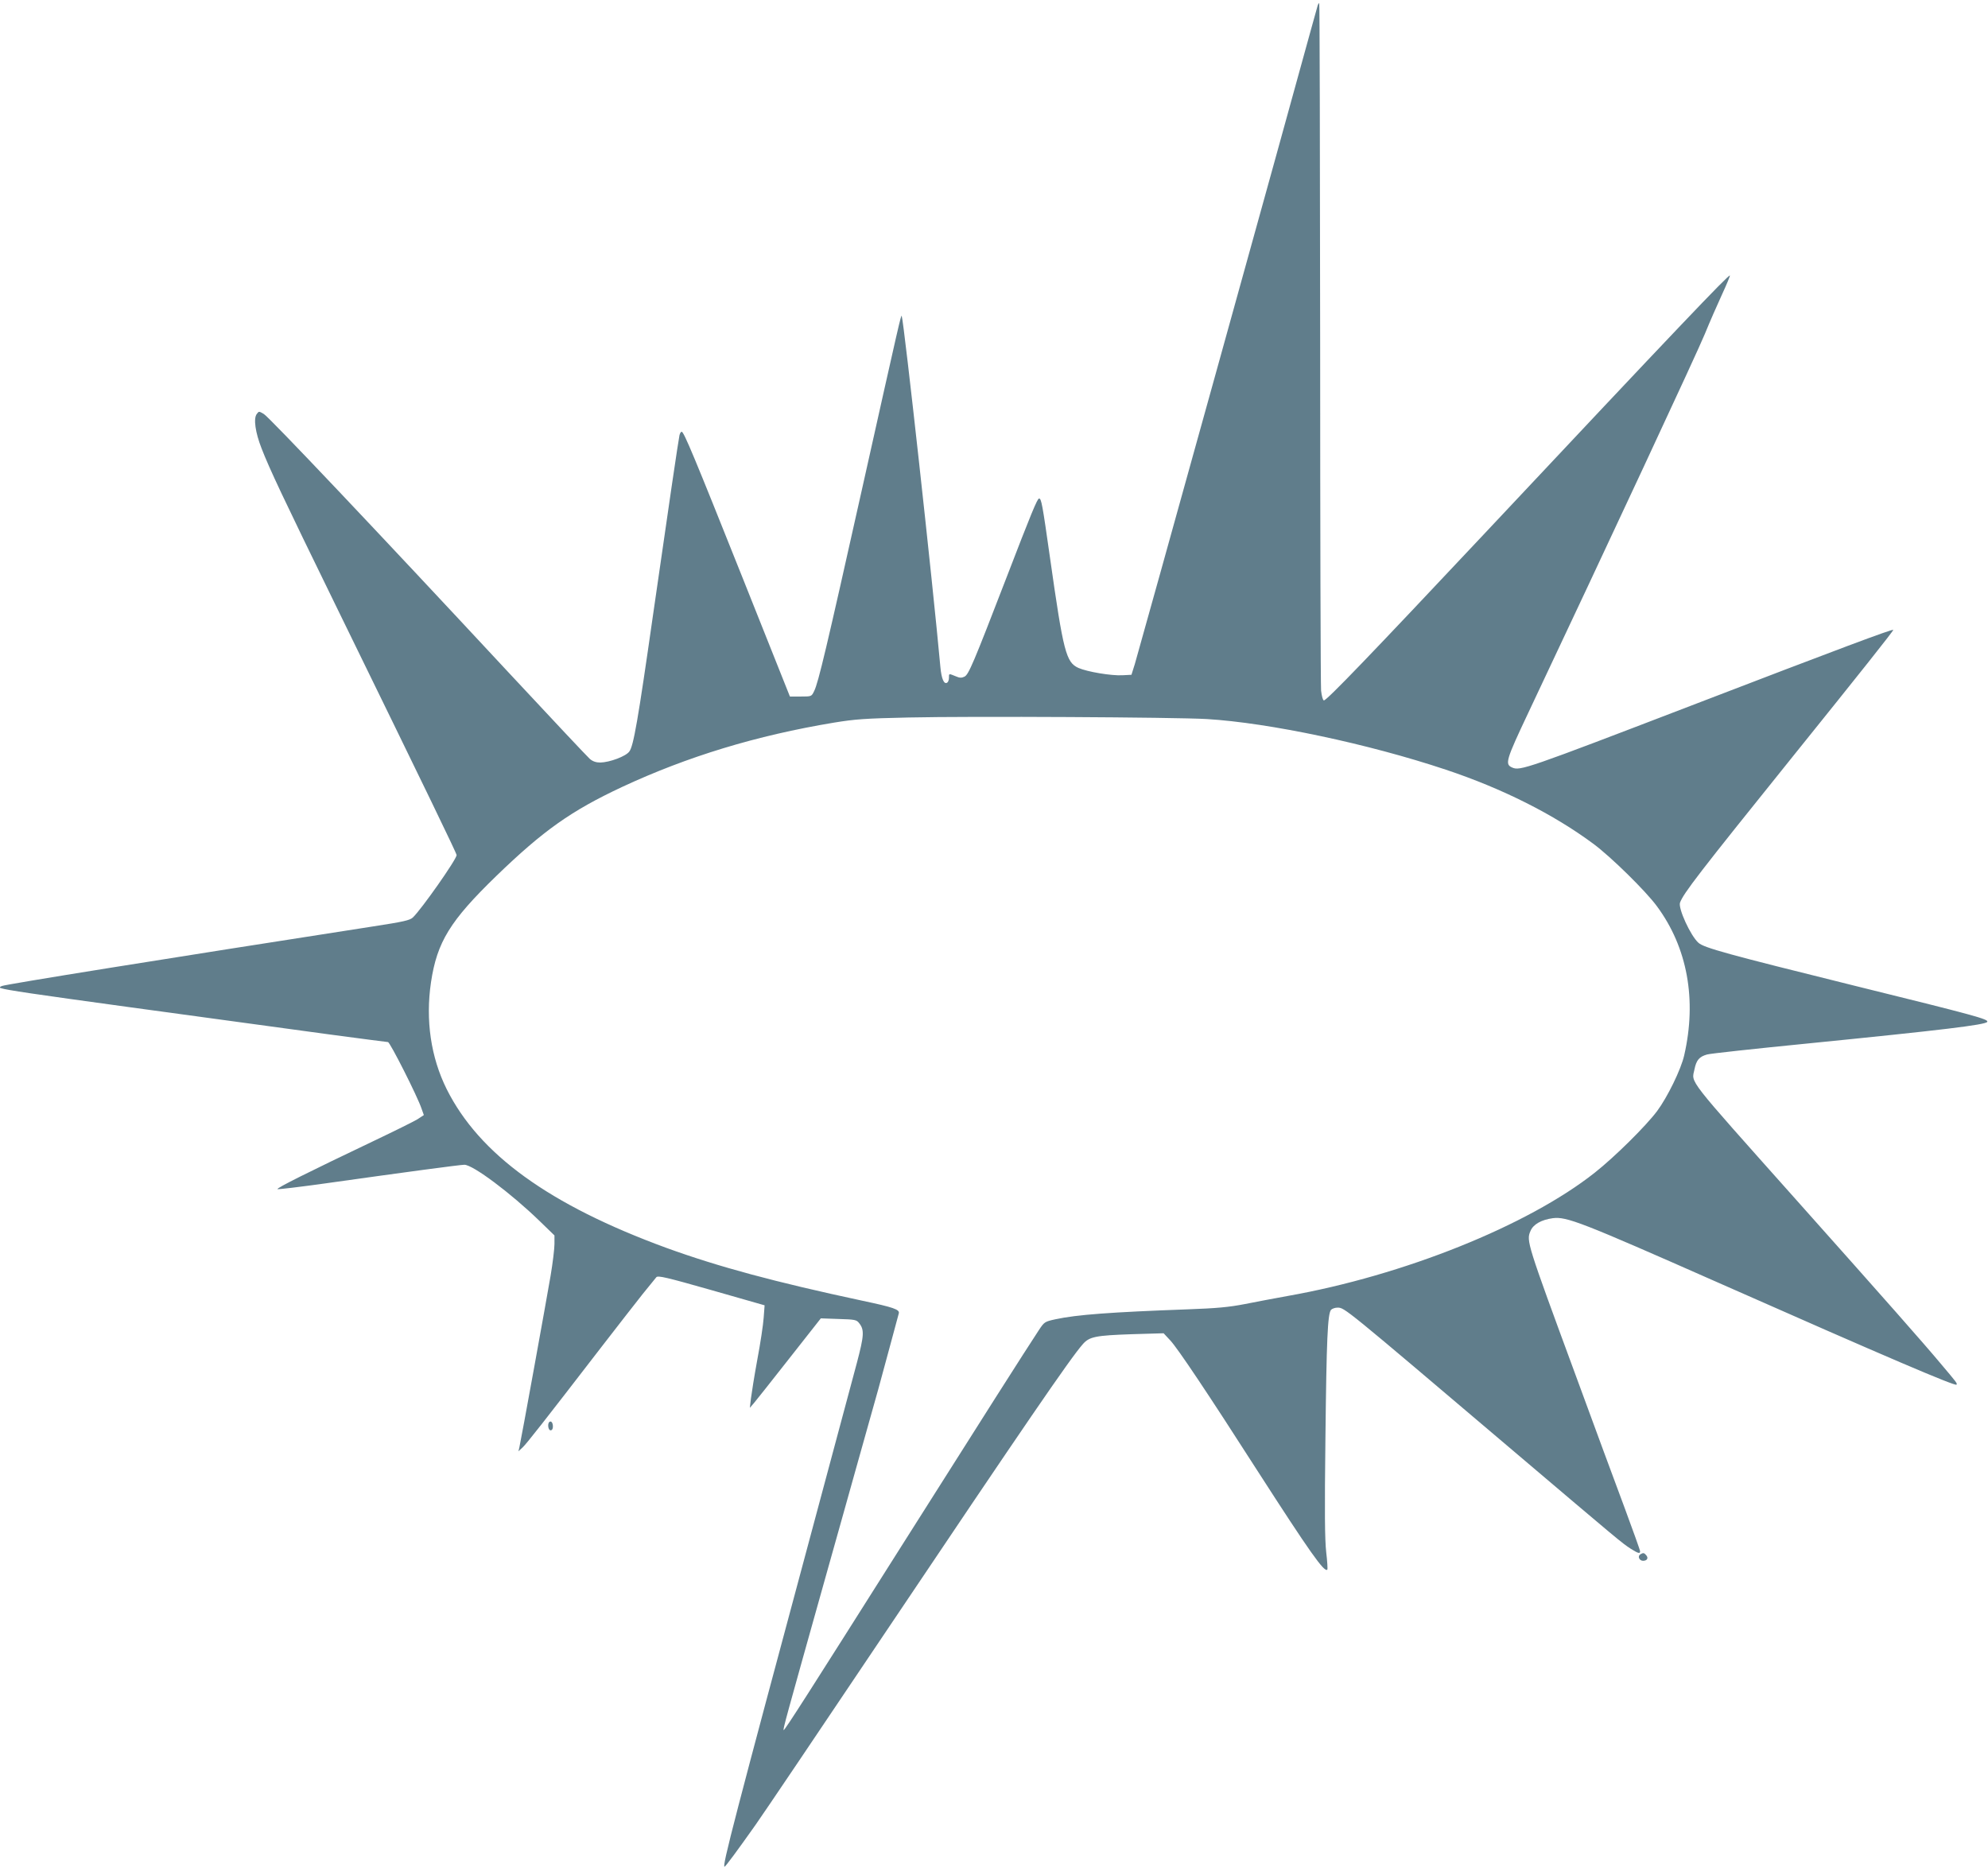 <?xml version="1.0" standalone="no"?>
<!DOCTYPE svg PUBLIC "-//W3C//DTD SVG 20010904//EN"
 "http://www.w3.org/TR/2001/REC-SVG-20010904/DTD/svg10.dtd">
<svg version="1.0" xmlns="http://www.w3.org/2000/svg"
 width="1280pt" height="1202pt" viewBox="0 0 1280 1202"
 preserveAspectRatio="xMidYMid meet">
<g transform="translate(0,1202) scale(0.1,-0.1)"
fill="#607d8b" stroke="none">
<path d="M8485 11988 c-2 -7 -22 -78 -44 -158 -142 -520 -1116 -4028 -1134
-4085 l-22 -70 -58 -3 c-71 -4 -226 22 -283 47 -80 36 -97 101 -183 707 -50
352 -56 384 -71 384 -11 0 -53 -102 -208 -505 -216 -560 -245 -628 -272 -642
-19 -9 -31 -9 -58 3 -44 18 -42 18 -42 -10 0 -14 -5 -28 -12 -32 -20 -12 -36
25 -43 99 -50 550 -233 2208 -249 2262 -4 13 -12 -23 -257 -1120 -227 -1016
-280 -1241 -307 -1295 -17 -35 -17 -35 -86 -35 l-70 0 -301 755 c-318 797
-382 950 -396 950 -5 0 -11 -10 -14 -22 -7 -32 -71 -465 -170 -1155 -98 -686
-126 -846 -153 -882 -22 -31 -127 -70 -187 -71 -27 0 -48 7 -67 23 -14 12
-248 261 -519 552 -863 928 -1546 1649 -1580 1669 -32 19 -32 19 -46 0 -22
-29 -9 -119 31 -221 52 -134 136 -312 476 -1008 606 -1240 780 -1600 780
-1611 0 -27 -227 -350 -282 -402 -20 -18 -59 -27 -254 -57 -1326 -206 -2374
-374 -2392 -384 -37 -21 -158 -3 2103 -311 204 -27 377 -50 383 -50 13 0 190
-350 216 -428 l15 -42 -41 -27 c-23 -14 -146 -75 -272 -135 -432 -206 -641
-310 -629 -315 7 -2 142 14 300 36 533 75 876 121 903 121 55 0 299 -183 482
-360 l98 -95 0 -55 c0 -30 -11 -122 -25 -205 -27 -159 -191 -1063 -201 -1105
l-6 -25 26 24 c26 24 135 163 511 651 104 135 223 287 264 339 42 51 81 99 87
107 10 12 66 -1 354 -83 l343 -98 -6 -80 c-3 -44 -21 -165 -41 -270 -19 -104
-37 -217 -41 -250 l-7 -60 26 30 c14 17 117 146 228 288 l203 258 114 -4 c104
-3 116 -5 132 -26 35 -43 33 -79 -14 -257 -25 -93 -151 -563 -280 -1044 -508
-1890 -589 -2200 -572 -2200 6 0 84 106 200 270 49 69 419 618 823 1220 903
1345 1204 1785 1284 1875 42 48 82 56 316 64 l204 6 43 -46 c47 -50 240 -338
561 -839 336 -522 431 -657 450 -637 3 3 0 54 -7 112 -9 82 -11 256 -5 739 7
631 14 794 36 822 7 7 25 14 41 14 47 0 34 10 1124 -915 700 -594 707 -600
764 -637 49 -31 61 -34 61 -17 0 7 -45 132 -99 278 -55 146 -197 532 -316 856
-315 855 -318 865 -291 928 17 43 70 73 144 83 89 11 178 -23 1067 -416 1092
-483 1522 -666 1532 -656 7 7 2 13 -102 136 -106 127 -352 406 -935 1060 -710
797 -669 744 -650 834 12 60 31 82 81 96 19 6 306 37 639 70 882 88 1153 121
1165 140 11 17 -73 40 -863 235 -811 201 -960 242 -996 274 -51 45 -132 222
-119 259 23 61 118 185 723 937 438 544 650 811 650 819 0 9 -345 -120 -1305
-489 -1058 -406 -1098 -420 -1149 -397 -48 21 -40 47 104 352 511 1082 1093
2331 1137 2440 30 74 80 188 110 253 30 65 53 120 51 123 -8 7 -341 -342
-1579 -1661 -732 -779 -1017 -1076 -1035 -1075 -6 0 -14 27 -18 63 -3 34 -6
1044 -6 2245 -1 1200 -3 2182 -6 2182 -2 0 -6 -6 -9 -12z m-715 -4598 c401
-24 1042 -160 1539 -326 366 -122 695 -288 951 -478 113 -84 336 -303 408
-401 197 -266 258 -603 176 -960 -20 -90 -108 -270 -175 -360 -73 -97 -273
-295 -401 -396 -431 -341 -1231 -662 -1978 -794 -80 -14 -203 -38 -275 -52
-104 -20 -178 -27 -370 -34 -492 -18 -712 -34 -850 -64 -68 -15 -71 -17 -105
-68 -89 -135 -370 -577 -895 -1407 -588 -930 -741 -1170 -749 -1170 -7 0 11
64 275 1005 50 176 137 489 195 695 58 206 120 429 139 495 18 66 54 199 80
295 26 96 49 183 52 193 7 25 -34 39 -232 81 -566 121 -929 219 -1265 341
-753 276 -1204 602 -1414 1022 -102 205 -137 444 -101 688 39 260 123 396 421
685 302 292 481 419 810 573 421 196 864 331 1364 414 134 22 200 27 480 33
405 9 1711 2 1920 -10z"/>
<path d="M3536 2863 c-12 -13 -6 -53 9 -53 9 0 15 9 15 24 0 26 -12 40 -24 29z"/>
<path d="M10561 2011 c-19 -12 -6 -41 18 -41 26 0 36 17 21 35 -14 17 -20 18
-39 6z"/>
</g>
</svg>
